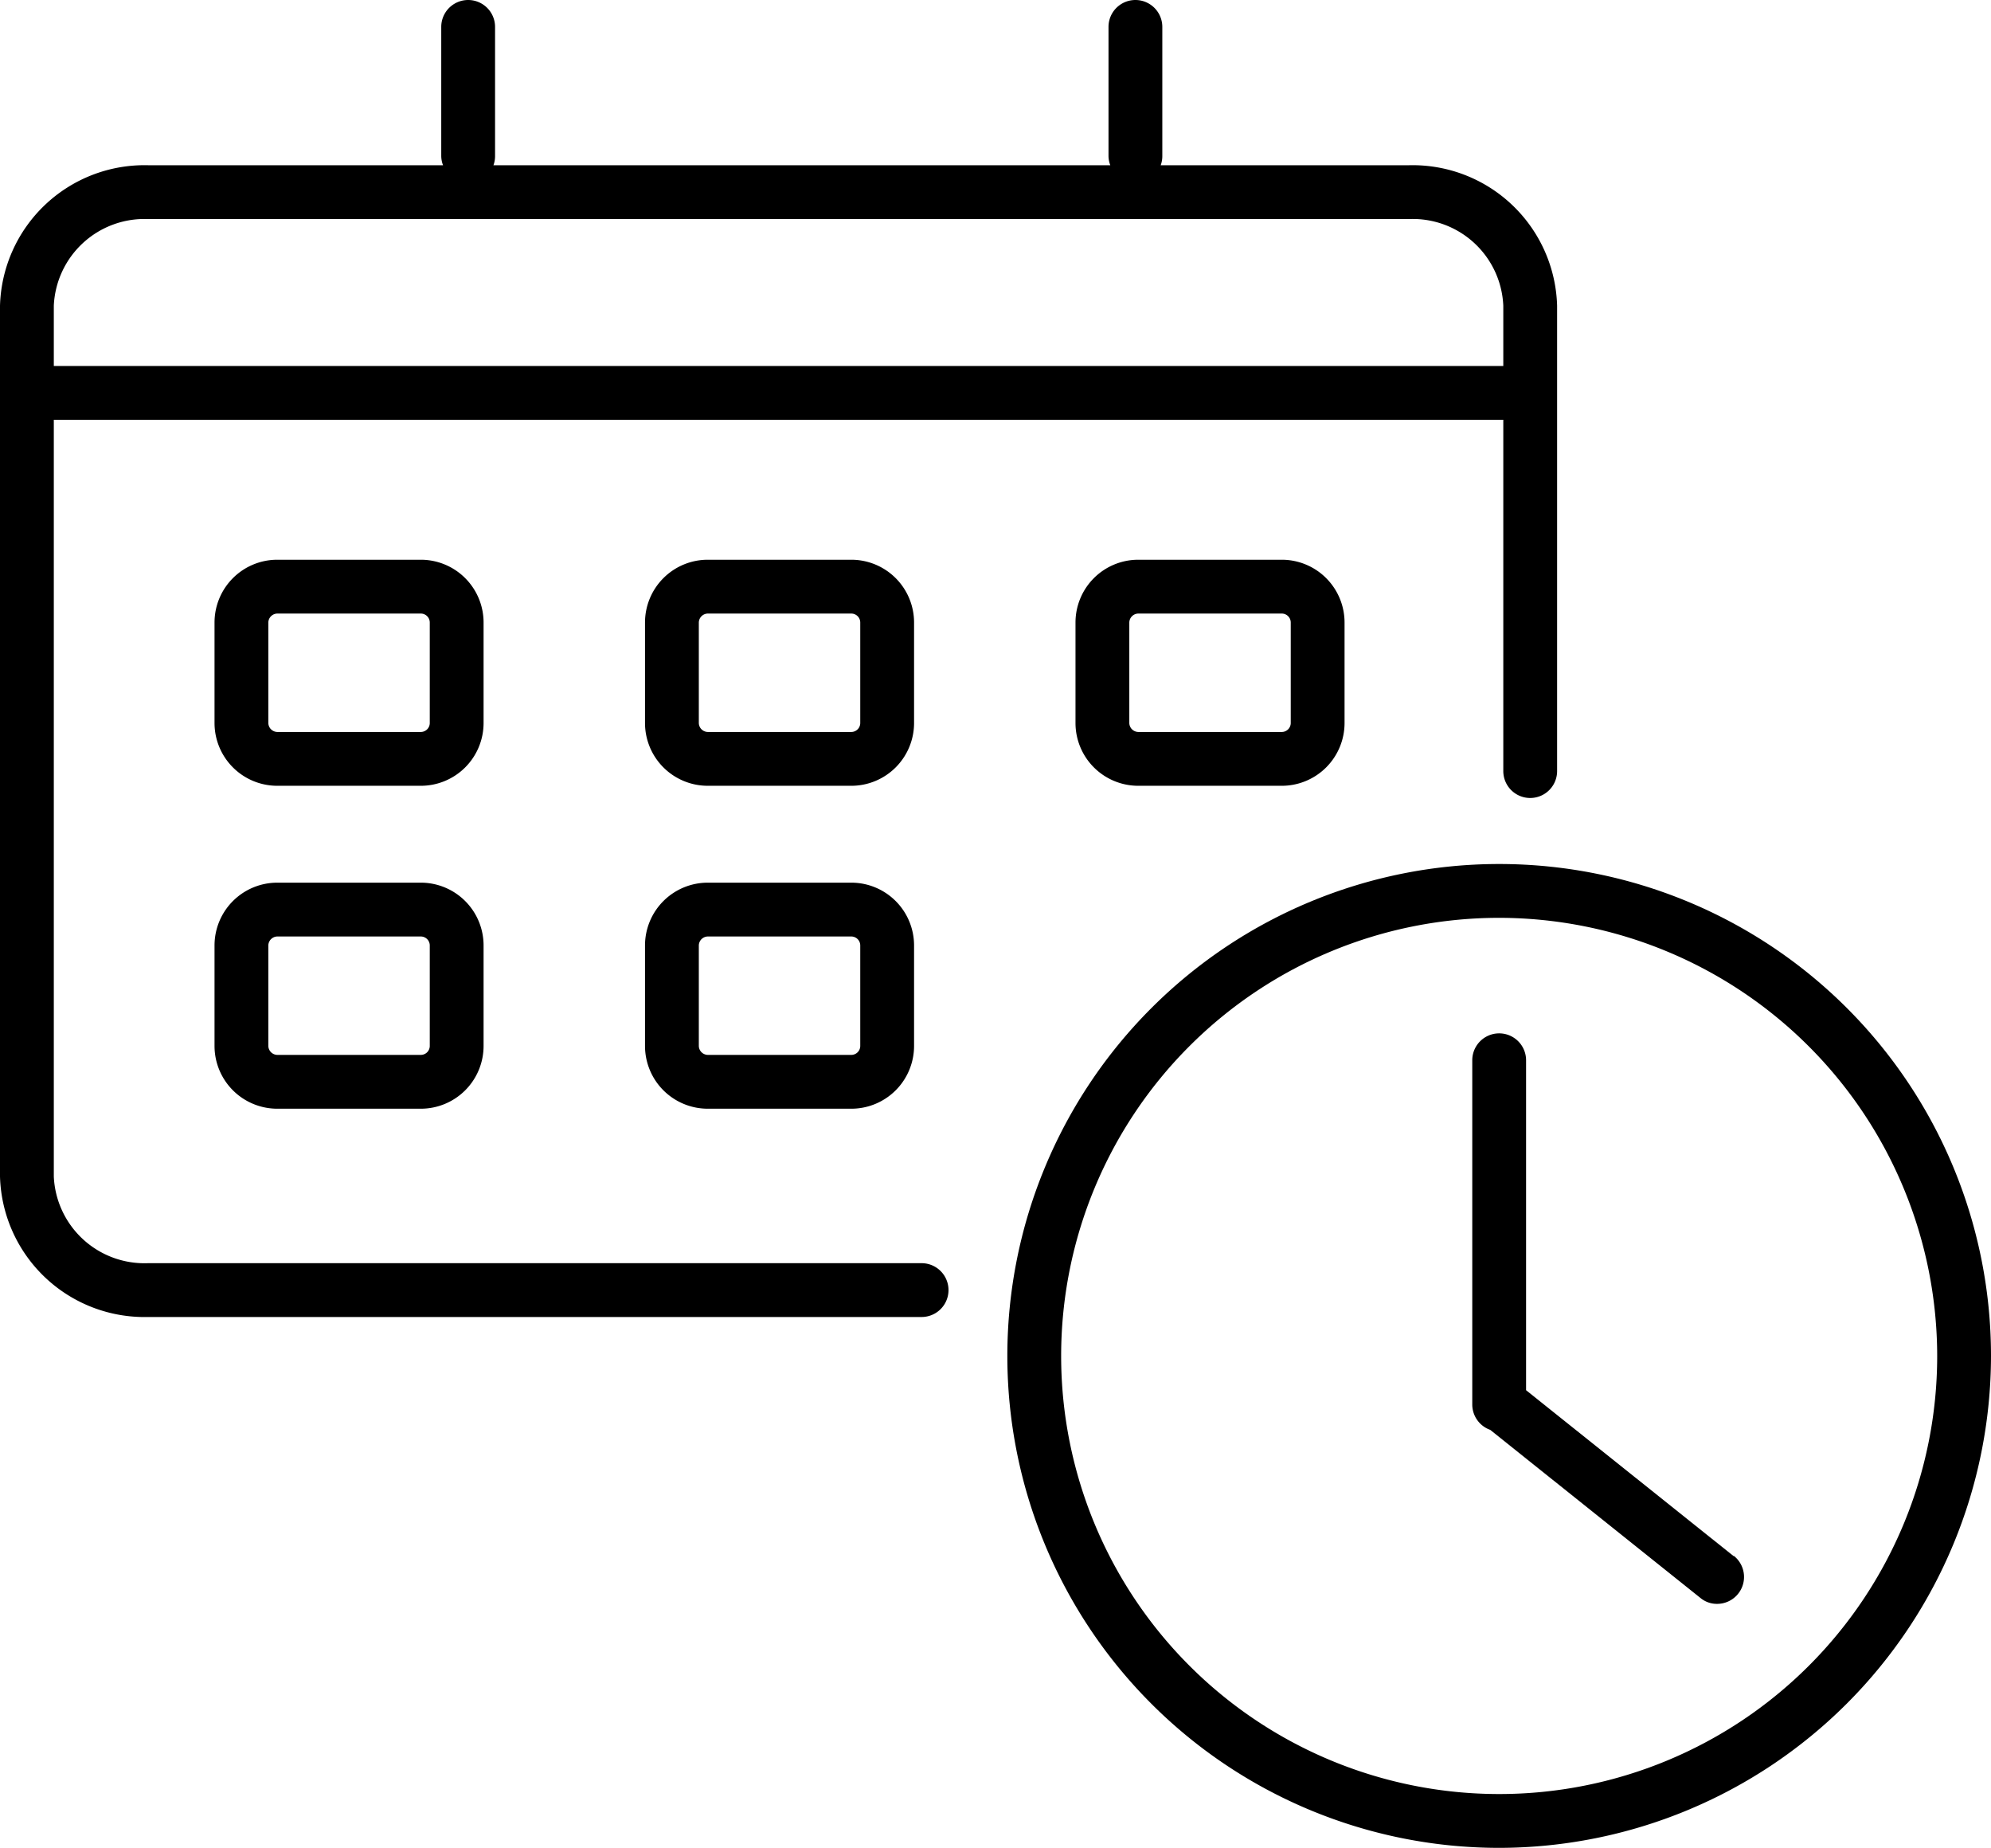 <svg xmlns="http://www.w3.org/2000/svg" viewBox="0 0 111 103"><path d="M85.12,112.7a27.42,27.42,0,1,1,27.42-27.42A27.45,27.45,0,0,1,85.12,112.7Zm0-51.84a24.42,24.42,0,1,0,24.42,24.42A24.45,24.45,0,0,0,85.12,60.86Z" transform="translate(-1.54 -9.7)"/><path d="M25,53.5H17a3.5,3.5,0,0,1-3.5-3.5V44.4A3.5,3.5,0,0,1,17,40.9h8a3.5,3.5,0,0,1,3.5,3.5V50A3.5,3.5,0,0,1,25,53.5Zm-8-9.6a.51.51,0,0,0-.5.5V50a.51.51,0,0,0,.5.5h8a.5.5,0,0,0,.5-.5V44.4a.5.5,0,0,0-.5-.5Z" transform="translate(-1.54 -9.7)"/><path d="M49,53.5H41a3.5,3.5,0,0,1-3.5-3.5V44.4A3.5,3.5,0,0,1,41,40.9h8a3.5,3.5,0,0,1,3.5,3.5V50A3.5,3.5,0,0,1,49,53.5Zm-8-9.6a.51.51,0,0,0-.5.5V50a.51.51,0,0,0,.5.5h8a.5.5,0,0,0,.5-.5V44.4a.5.5,0,0,0-.5-.5Z" transform="translate(-1.54 -9.7)"/><path d="M73,53.5H65a3.5,3.5,0,0,1-3.5-3.5V44.4A3.5,3.5,0,0,1,65,40.9h8a3.5,3.5,0,0,1,3.5,3.5V50A3.5,3.5,0,0,1,73,53.5Zm-8-9.6a.51.51,0,0,0-.5.5V50a.51.51,0,0,0,.5.5h8a.5.5,0,0,0,.5-.5V44.4a.5.5,0,0,0-.5-.5Z" transform="translate(-1.54 -9.7)"/><path d="M25,71.5H17a3.5,3.5,0,0,1-3.5-3.5V62.4A3.5,3.5,0,0,1,17,58.9h8a3.5,3.5,0,0,1,3.5,3.5V68A3.5,3.5,0,0,1,25,71.5Zm-8-9.6a.51.51,0,0,0-.5.5V68a.51.51,0,0,0,.5.5h8a.5.5,0,0,0,.5-.5V62.4a.5.5,0,0,0-.5-.5Z" transform="translate(-1.54 -9.7)"/><path d="M49,71.5H41a3.5,3.5,0,0,1-3.5-3.5V62.4A3.5,3.5,0,0,1,41,58.9h8a3.5,3.5,0,0,1,3.5,3.5V68A3.5,3.5,0,0,1,49,71.5Zm-8-9.6a.51.51,0,0,0-.5.5V68a.51.51,0,0,0,.5.5h8a.5.5,0,0,0,.5-.5V62.4a.5.5,0,0,0-.5-.5Z" transform="translate(-1.54 -9.7)"/><path d="M80.1,18.91H66.25a1.44,1.44,0,0,0,.09-.51V11.2a1.5,1.5,0,0,0-3,0v7.2a1.45,1.45,0,0,0,.1.51H29.05a1.44,1.44,0,0,0,.09-.51V11.2a1.5,1.5,0,0,0-3,0v7.2a1.45,1.45,0,0,0,.1.51H9.79a8.06,8.06,0,0,0-8.25,7.83V75.28a8.06,8.06,0,0,0,8.25,7.83H52.92a1.5,1.5,0,0,0,0-3H9.79a5.06,5.06,0,0,1-5.25-4.83V33.1H85.35V52.68a1.5,1.5,0,1,0,3,0V26.74A8.06,8.06,0,0,0,80.1,18.91ZM4.54,30.1V26.74a5.06,5.06,0,0,1,5.25-4.83H80.1a5.05,5.05,0,0,1,5.25,4.83V30.1Z" transform="translate(-1.54 -9.7)"/><path d="M98.18,96.43,86.62,87.19V68.8a1.5,1.5,0,0,0-3,0V88a1.5,1.5,0,0,0,1,1.4l11.72,9.37a1.43,1.43,0,0,0,.93.33,1.5,1.5,0,0,0,.94-2.67Z" transform="translate(-1.54 -9.7)"/></svg>
